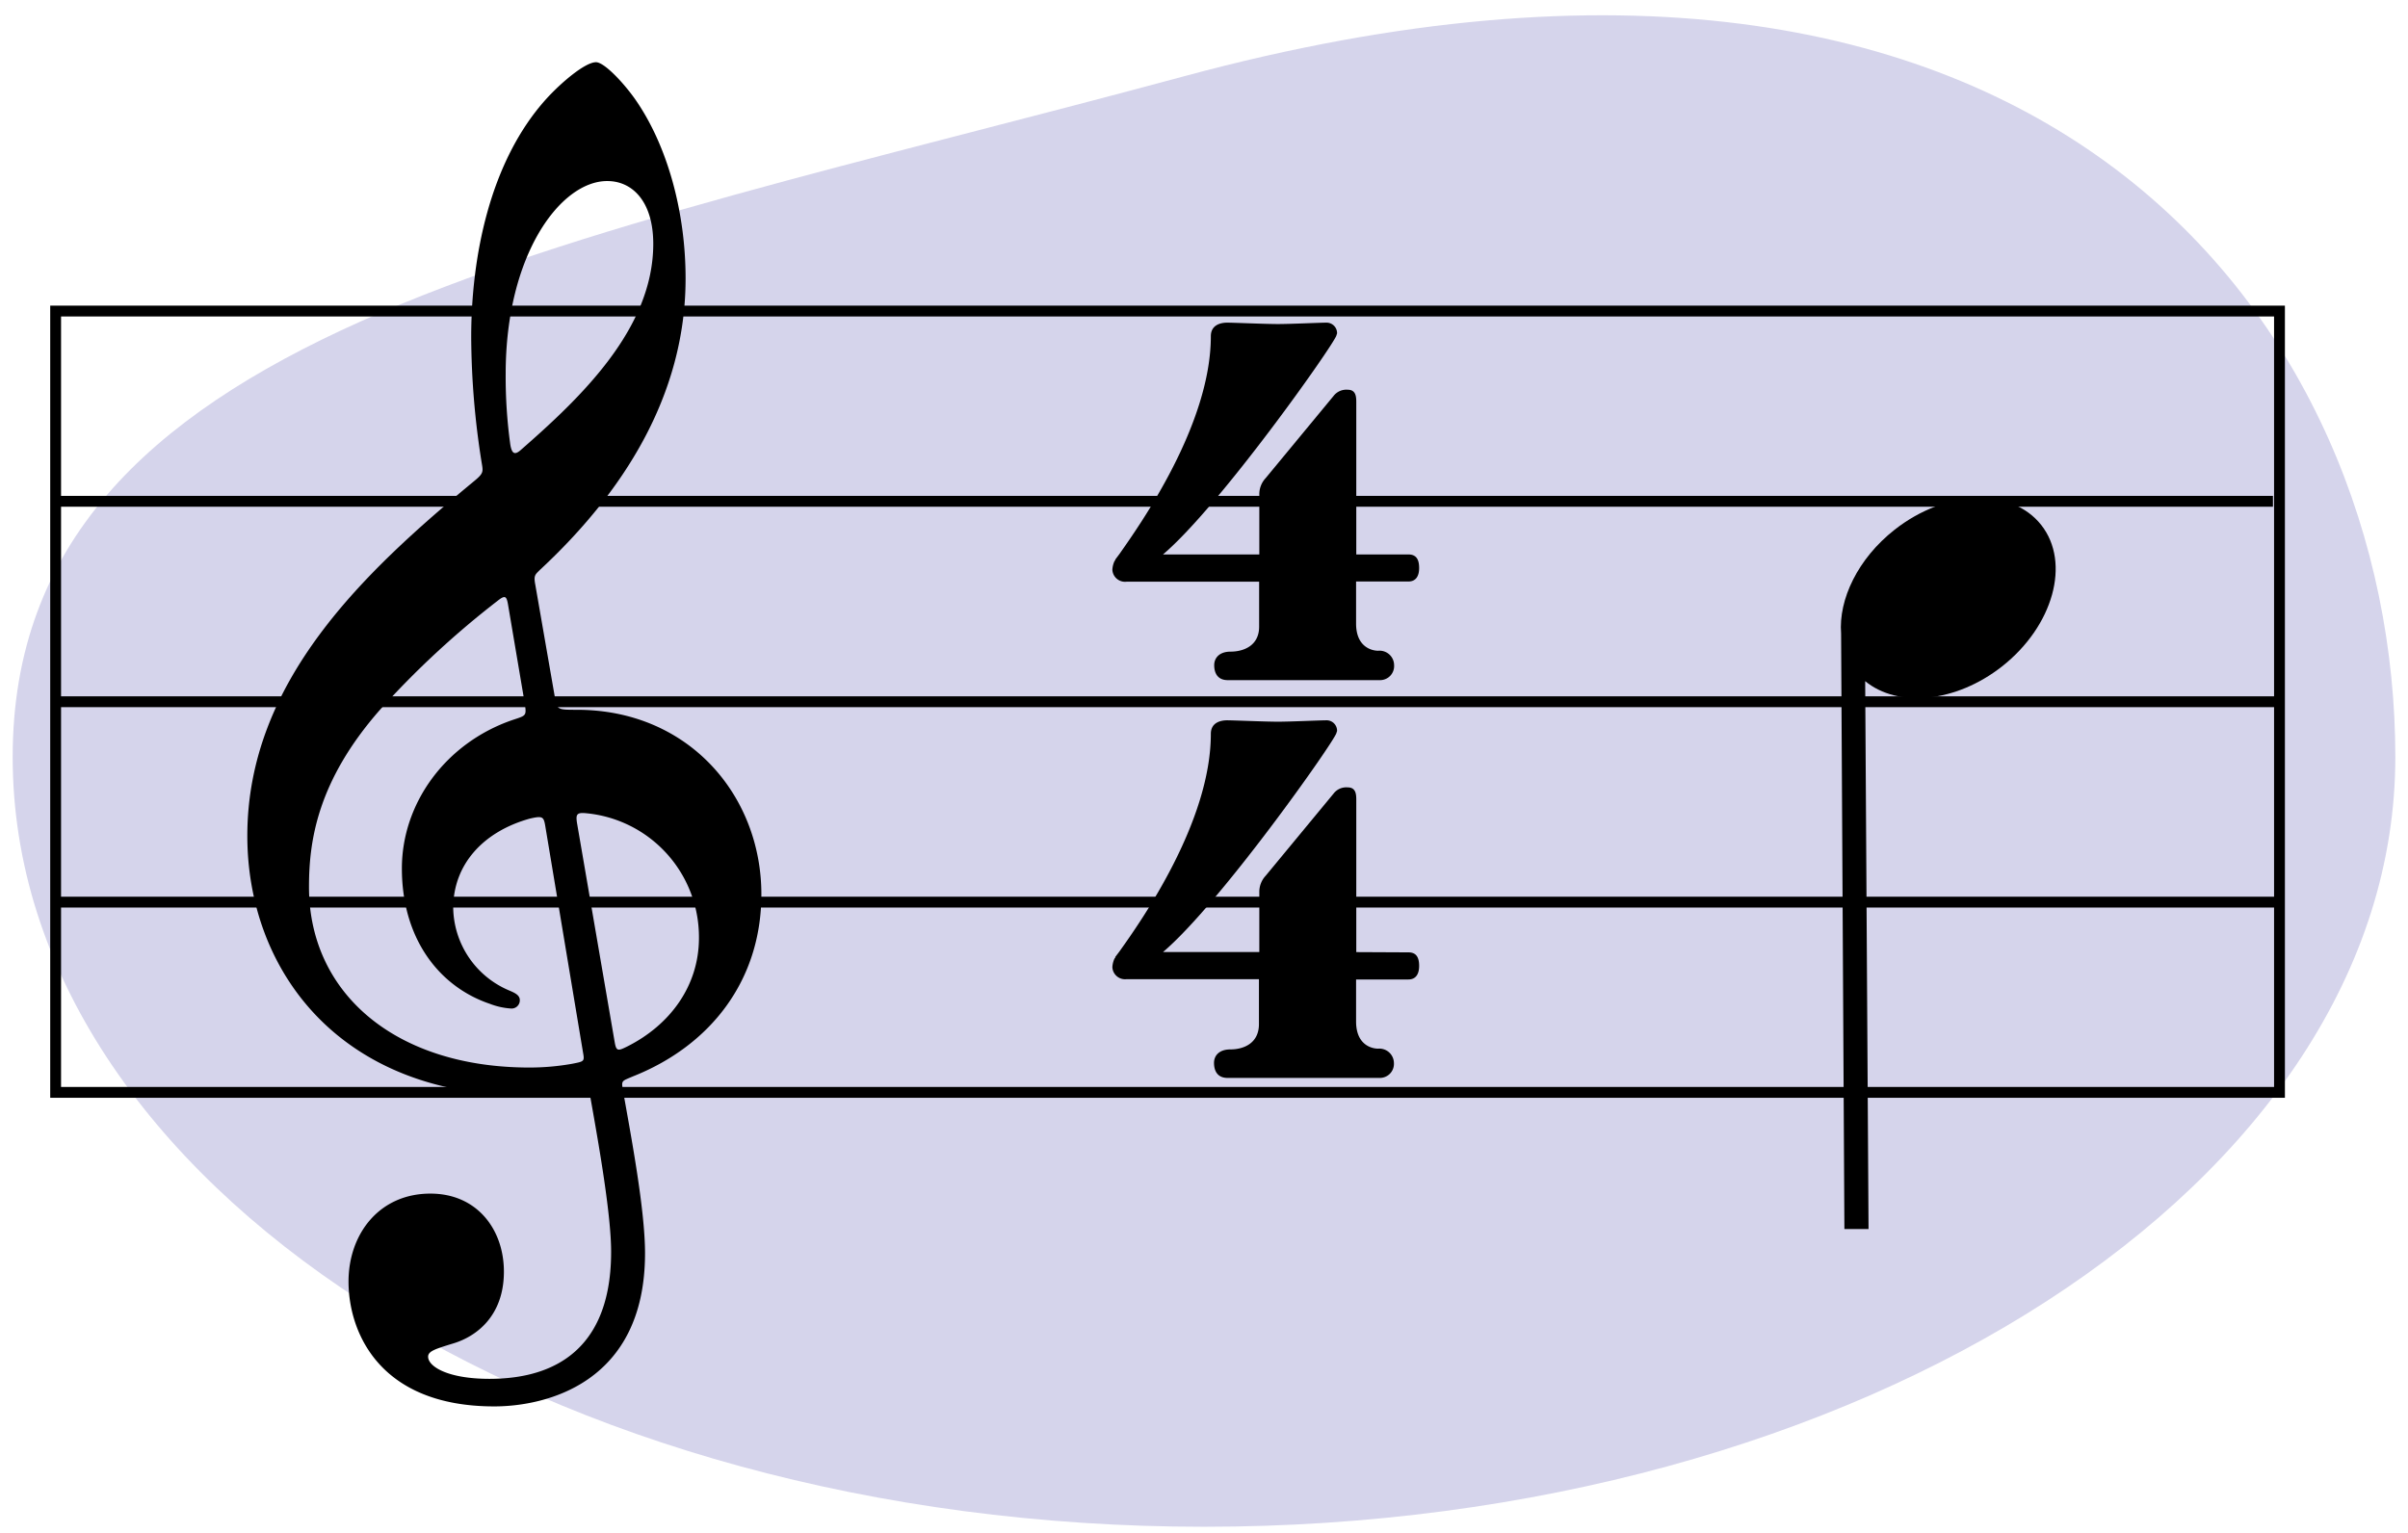 <svg xmlns="http://www.w3.org/2000/svg" width="380" height="242" viewBox="0 0 380 242"><path d="M378,119.5C378,186.6,293.83,241,190,241S2,186.6,2,119.5,86.76,39.07,187,12C324-25,378,52.4,378,119.5Z" fill="#d5d4eb"/><rect x="8.78" y="49.1" width="350.94" height="123.33" fill="none" stroke="#000" stroke-miterlimit="10" stroke-width="1.71"/><line x1="8.86" y1="79.13" x2="358.69" y2="79.13" fill="none" stroke="#000" stroke-miterlimit="10" stroke-width="1.71"/><line x1="8.86" y1="110.77" x2="360.39" y2="110.77" fill="none" stroke="#000" stroke-miterlimit="10" stroke-width="1.71"/><line x1="8.86" y1="142.4" x2="360" y2="142.4" fill="none" stroke="#000" stroke-miterlimit="10" stroke-width="1.71"/><path d="M222.26,87.52c1.24,0,1.69.79,1.69,2.14s-.57,2.13-1.69,2.13H214v6.65c0,3.6,2.37,4.28,3.49,4.28A2.3,2.3,0,0,1,220,105a2.22,2.22,0,0,1-2.25,2.36h-24c-1.69,0-2.14-1.24-2.14-2.36s.79-2.14,2.59-2.14c2,0,4.5-.9,4.5-3.94v-7.1H177.79a2,2,0,0,1-2.25-1.91,3.77,3.77,0,0,1,.34-1.35l.11-.11v-.11l.68-.91C180,82.68,191.08,67,191.08,53.07c0-1.8,1.57-2.14,2.58-2.14s6,.22,8,.22,6.64-.22,7.65-.22A1.66,1.66,0,0,1,211,52.62l-.11.34c-.34,1.35-18.35,26.9-27.36,34.56h15.2V78.06a3.7,3.7,0,0,1,1-2.59l10.7-12.95a2.54,2.54,0,0,1,2.25-1c1.24,0,1.35,1,1.35,1.92V87.52Z"/><path d="M222.26,150.33c1.24,0,1.69.79,1.69,2.14s-.57,2.14-1.69,2.14H214v6.64c0,3.61,2.37,4.28,3.49,4.28a2.3,2.3,0,0,1,2.48,2.25,2.22,2.22,0,0,1-2.25,2.37h-24c-1.69,0-2.14-1.24-2.14-2.37s.79-2.13,2.59-2.13c2,0,4.5-.9,4.5-4v-7.09H177.79a2,2,0,0,1-2.25-1.91,3.77,3.77,0,0,1,.34-1.35l.11-.11v-.12l.68-.9c3.37-4.73,14.41-20.37,14.41-34.33,0-1.81,1.57-2.14,2.58-2.14s6,.22,8,.22,6.64-.22,7.65-.22a1.65,1.65,0,0,1,1.69,1.68l-.11.34c-.34,1.35-18.35,26.91-27.36,34.56h15.2v-9.45a3.7,3.7,0,0,1,1-2.59l10.7-12.95a2.52,2.52,0,0,1,2.25-1c1.24,0,1.35,1,1.35,1.91v24.09Z"/><path d="M87.53,109.87c.36,2.17.36,2.17,3.5,2.17,17.77,0,29.12,13.66,29.12,29.12,0,13.66-8.09,23.93-20.3,28.76-1.69.73-1.81.61-1.57,2.06,1.33,7.49,3.51,19,3.51,25.85C101.79,218.37,86.08,222,78,222c-18.24,0-23-11.84-23-19.7,0-7.49,4.83-13.89,12.92-13.89,7.38,0,11.6,5.68,11.6,12.32,0,7-4.35,10.27-8.09,11.36-2.78.85-3.87,1.21-3.87,2.06,0,1.57,3.14,3.5,9.67,3.5,7.13,0,19.21-2.18,19.21-20.06,0-5.68-1.81-16.19-3.26-24.29-.24-1.45-.49-1.32-1.81-1.08a45.93,45.93,0,0,1-8.34.72c-29.6,0-44-19.93-44-41,0-24.41,18.48-41.69,35.88-56.07,1.45-1.2,1.33-1.45,1.09-2.9A128.4,128.4,0,0,1,74.36,53.2c0-12.57,2.9-27.67,11.84-37.58,2.42-2.66,6.16-5.8,7.85-5.8,1.33,0,4.48,3.38,6.29,6,5,7.25,7.85,17.64,7.85,28.15,0,18.49-9.91,33.84-23,46-.72.73-1,.85-.72,2.3Zm-7.37-14.5c-.24-1.33-.48-1.45-1.69-.49A141.07,141.07,0,0,0,60,112c-10,11.36-11.24,20.91-11.24,28,0,16.79,13.66,28.51,34.8,28.51a38.3,38.3,0,0,0,6.77-.6c1.81-.36,1.93-.36,1.69-1.69l-6-36c-.24-1.33-.48-1.45-2.42-1-7.37,2.06-12.08,7.25-12.08,14.14a14.41,14.41,0,0,0,8.7,12.93c.84.36,1.81.72,1.81,1.57a1.3,1.3,0,0,1-1.45,1.33,11.22,11.22,0,0,1-3.26-.73c-8.22-2.78-13.9-10.51-13.9-21.38,0-10.27,6.89-19.82,17.52-23.45,2.18-.72,2.18-.6,1.82-2.9ZM79.8,59a78.55,78.55,0,0,0,.72,11.11c.24,1.57.73,1.7,1.57,1,9.55-8.34,21-19.21,21-32.62,0-6.65-3.27-9.91-7.25-9.91C88.5,28.55,79.8,40.15,79.8,59ZM97,164.48c.25,1.45.49,1.45,1.94.73,6.76-3.38,11.36-9.55,11.36-17.16a19.65,19.65,0,0,0-17.89-19.69c-1.45-.13-1.57.24-1.33,1.69Z"/><path d="M291.06,194l3.81,0-.53-86.48c5.16,4.24,14.28,3.42,21.59-2.32,8.1-6.37,10.88-16.37,6.2-22.32s-15.05-5.63-23.15.74c-5.79,4.55-8.87,11-8.44,16.4Z"/></svg>